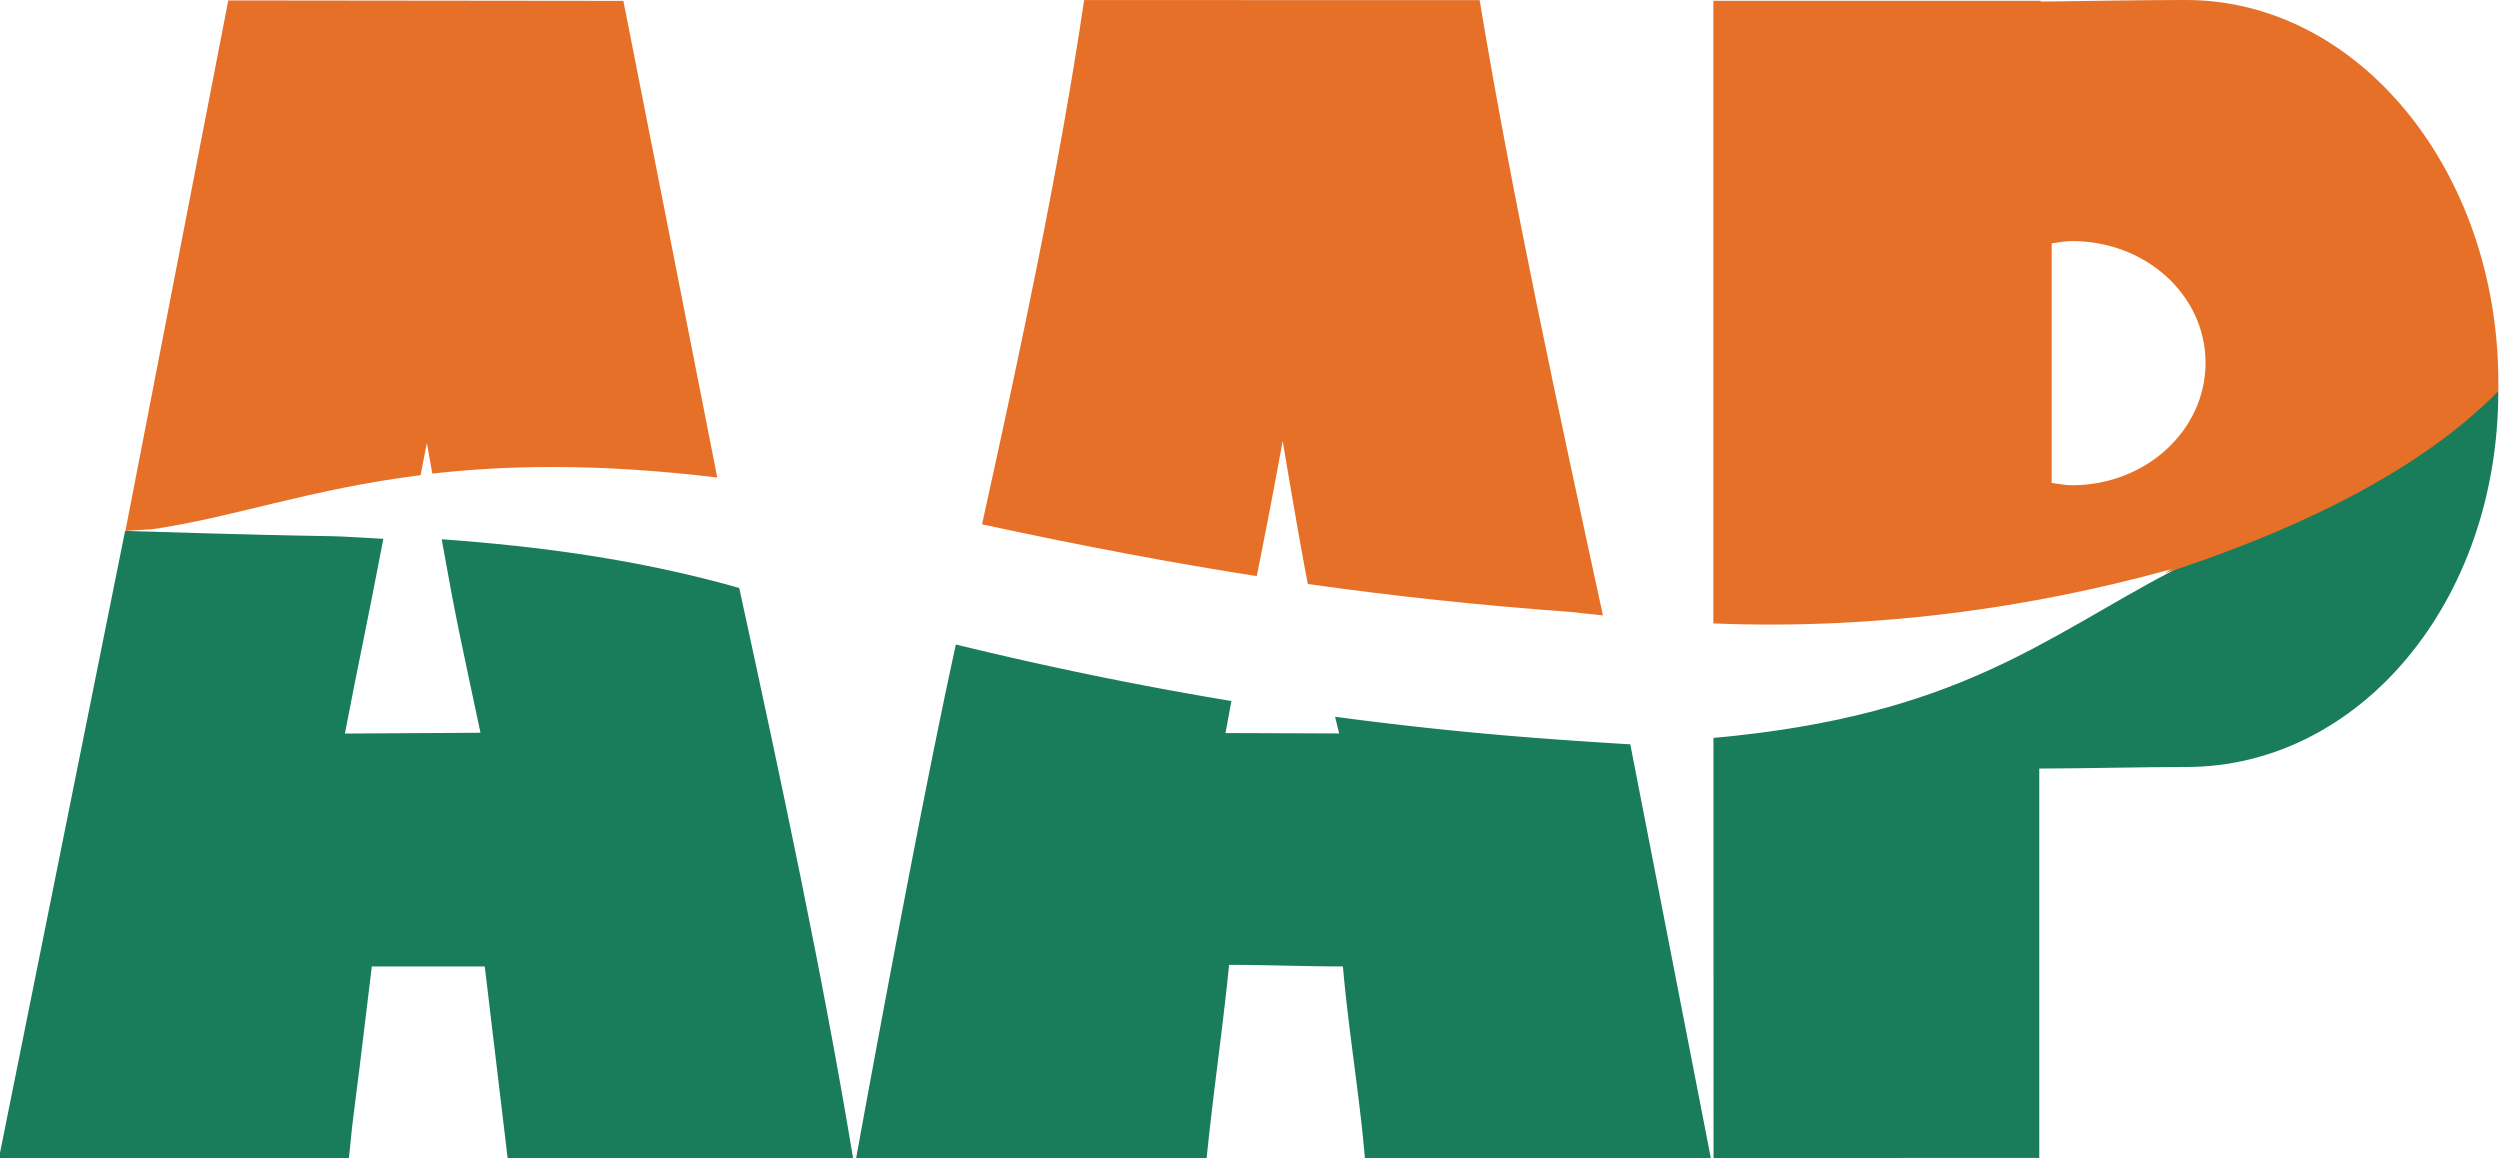 <svg xmlns="http://www.w3.org/2000/svg" id="svg2985" version="1.1" width="247.472" height="114.639">
    <g id="g3022" transform="matrix(.938 0 0 .696 -116.734 42.952)">
        <g id="g3826" transform="translate(-17.32 -6.466)">
            <g id="g3913" transform="translate(-98.147 -29.601) scale(2.487)">
                <path id="path3024" transform="matrix(1.066 0 0 1.437 216.314 1.083)" d="M-112.467 38.155h13.931c.265-2.637 0 0 .911-7.624h4.496l.91 7.625h13.75c-1.2-7.256-2.867-15.034-4.531-22.687-4.013-1.137-7.953-1.657-11.844-1.938.602 3.375.739 3.898 1.545 7.7l-5.397.032c.55-2.878.858-4.23 1.53-7.75-3.44-.199 0 0-10.28-.313-1.674 8.298-3.347 16.657-5.021 24.955z" style="fill:#197c5a;fill-opacity:1;fill-rule:evenodd;stroke:none"/>
                <path id="path3028" transform="matrix(1.066 0 0 1.437 216.314 1.083)" d="M-26 14.813c-5.097 2.673-8.503 5.745-18.219 6.624l.003 16.72 12.966-.006V22.656c1.935-.005 4.091-.062 5.844-.062 6.88 0 12.428-6.558 12.428-14.961z" style="fill:#197c5a;fill-opacity:1;fill-rule:evenodd;stroke:none"/>
                <path id="path3823" transform="matrix(1.066 0 0 1.437 216.314 1.083)" d="M-74.375 17.719c-1.527 6.927-3.969 20.435-3.969 20.435l13.951.001c.265-2.637.628-5.05.893-7.686 1.536 0 2.995.062 4.531.062.23 2.637.646 4.988.875 7.626h13.77l-3.207-16.47c-.033.001-.061 0-.094 0-2.741-.169-6.625-.416-11.656-1.093l.163.665-4.525-.016c.237-1.274.157-.872.237-1.274a148.363 148.363 0 0 1-10.969-2.25z" style="fill:#197c5a;fill-opacity:1;fill-rule:evenodd;stroke:none"/>
                <path id="path3897" d="M142.471-10.307c-1.046 9.569-2.664 19.795-4.331 29.98 4.417 1.286 8.128 2.218 11.658 2.963.27-1.855.506-3.371 1.099-7.723.53 4.233.815 6.42 1.066 8.172 3.63.69 7.208 1.213 11.324 1.617.403.08.798.11 1.2.18-1.9-11.794-3.86-24.01-5.233-35.188l-16.783-.001z" style="fill:#e77028;fill-opacity:1;fill-rule:evenodd;stroke:none"/>
                <path id="path3902" d="M106.155-10.287L101.79 20.05l1.066-.09c.011-.002.023.002.034 0 3.457-.667 6.693-2.299 11.424-3.098.118-.856.125-.803.267-1.841.096.768.15 1.099.233 1.751 3.187-.487 7.066-.591 12.09.224l-3.983-27.258-16.767-.025z" style="fill:#e77028;fill-opacity:1;fill-rule:evenodd;stroke:none"/>
                <path id="path3909" d="M189.224-10.312c-1.897 0-4.138.058-6.162.09v-.045h-13.89v35.608c6.84.368 13.376-.85 19.42-3.098-.096.067-.174.157-.267.224 4.824-2.098 10.587-5.478 14.156-10.417v-.494c0-12.075-5.924-21.868-13.257-21.868zm-4.83 13.786c3.128 0 5.663 3.09 5.663 6.96 0 3.868-2.535 7.004-5.663 7.004-.3 0-.578-.079-.866-.134V3.608c.288-.055.567-.134.866-.134z" style="fill:#e77028;fill-opacity:1;fill-rule:evenodd;stroke:none"/>
            </g>
        </g>
    </g>
</svg>

